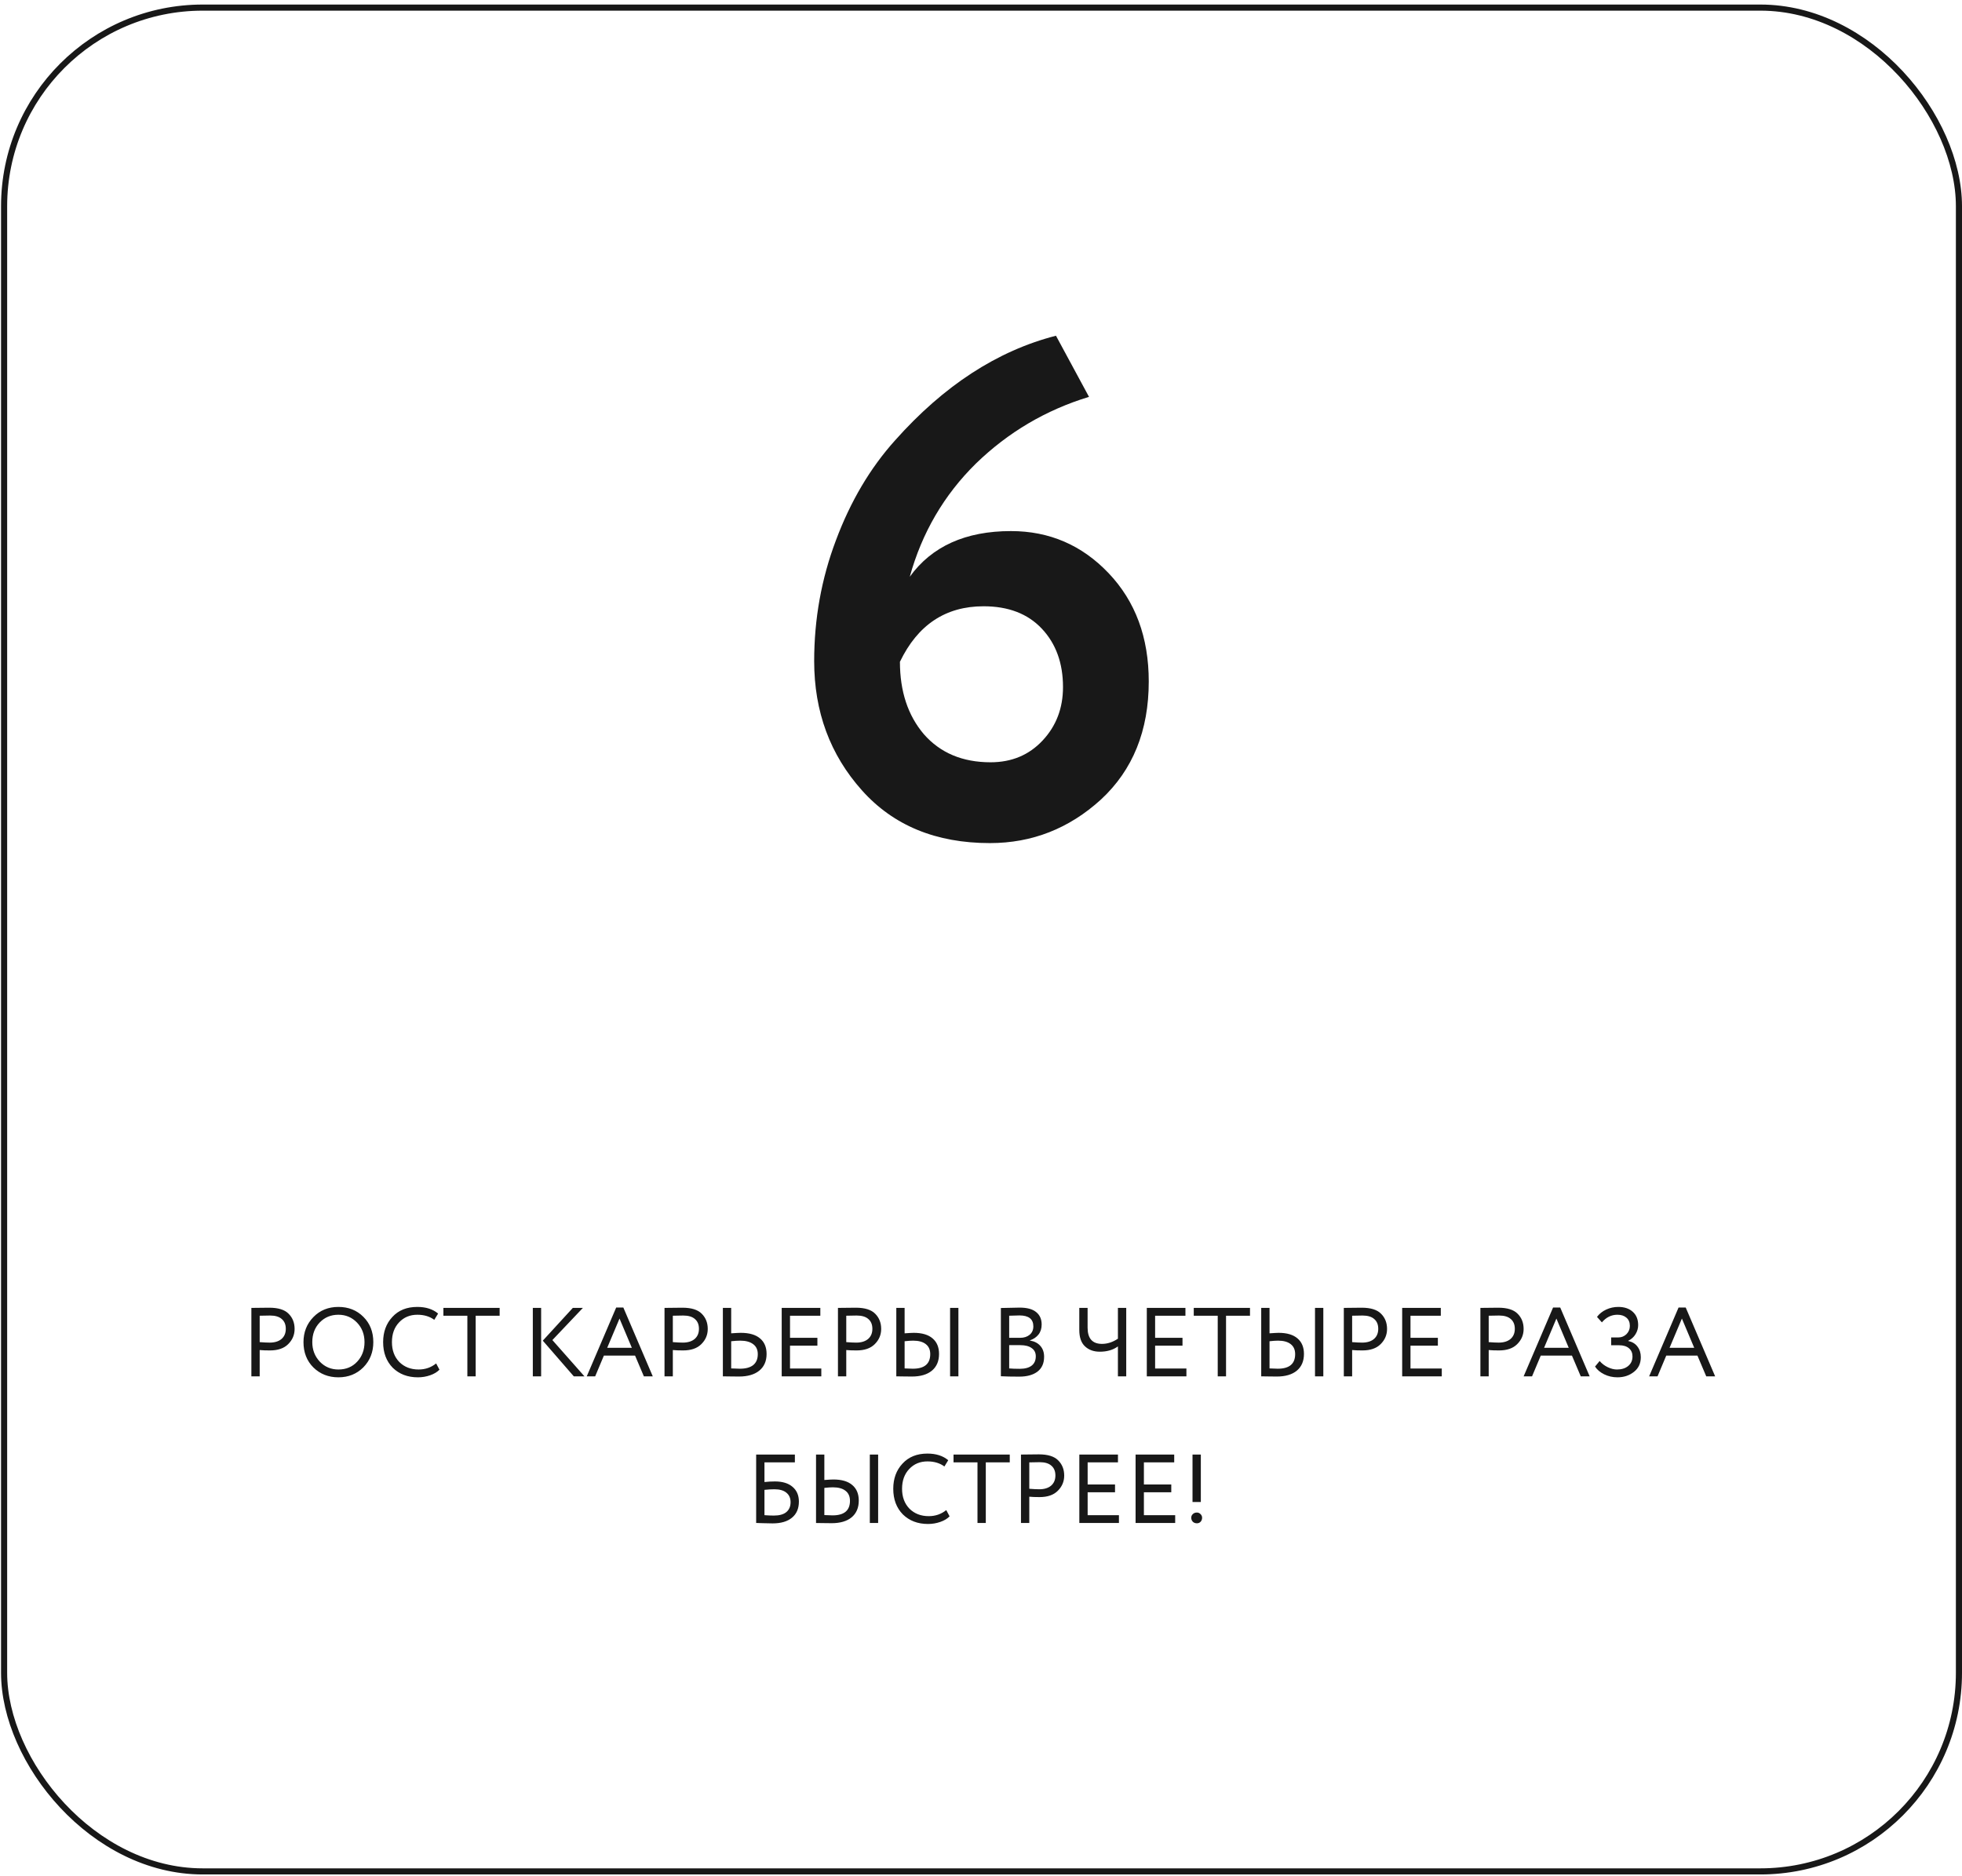 <?xml version="1.0" encoding="UTF-8"?> <svg xmlns="http://www.w3.org/2000/svg" width="321" height="307" viewBox="0 0 321 307" fill="none"> <path d="M42.487 220.932V225.236H41.127V214.036C41.575 214.036 42.05 214.031 42.551 214.02C43.052 214.009 43.554 214.004 44.055 214.004C45.527 214.004 46.583 214.335 47.223 214.996C47.874 215.647 48.199 216.473 48.199 217.476C48.199 218.447 47.847 219.279 47.143 219.972C46.46 220.655 45.468 220.996 44.167 220.996C43.484 220.996 42.924 220.975 42.487 220.932ZM44.183 215.284C43.991 215.284 43.426 215.295 42.487 215.316V219.636C43.159 219.689 43.703 219.716 44.119 219.716C44.94 219.716 45.586 219.519 46.055 219.124C46.524 218.719 46.759 218.164 46.759 217.46C46.759 216.767 46.54 216.233 46.103 215.86C45.676 215.476 45.036 215.284 44.183 215.284ZM49.653 219.636C49.653 218.015 50.192 216.649 51.269 215.54C52.346 214.431 53.712 213.876 55.365 213.876C57.008 213.876 58.368 214.415 59.445 215.492C60.533 216.569 61.077 217.951 61.077 219.636C61.077 221.279 60.533 222.655 59.445 223.764C58.357 224.852 56.997 225.396 55.365 225.396C53.733 225.396 52.368 224.857 51.269 223.78C50.192 222.703 49.653 221.321 49.653 219.636ZM51.093 219.636C51.093 220.895 51.504 221.961 52.325 222.836C53.147 223.689 54.16 224.116 55.365 224.116C56.624 224.116 57.648 223.689 58.437 222.836C59.237 221.983 59.637 220.916 59.637 219.636C59.637 218.356 59.227 217.289 58.405 216.436C57.584 215.583 56.571 215.156 55.365 215.156C54.139 215.156 53.12 215.577 52.309 216.42C51.498 217.263 51.093 218.335 51.093 219.636ZM71.356 223.124L71.9 224.148C71.527 224.532 71.02 224.836 70.38 225.06C69.74 225.284 69.069 225.396 68.365 225.396C66.69 225.396 65.319 224.873 64.252 223.828C63.207 222.761 62.684 221.364 62.684 219.636C62.684 217.972 63.186 216.601 64.189 215.524C65.191 214.425 66.551 213.876 68.269 213.876C69.687 213.876 70.823 214.239 71.677 214.964L71.052 215.988C70.306 215.433 69.383 215.156 68.284 215.156C67.069 215.156 66.071 215.572 65.293 216.404C64.514 217.225 64.124 218.303 64.124 219.636C64.124 220.969 64.525 222.052 65.325 222.884C66.146 223.705 67.202 224.116 68.493 224.116C69.581 224.116 70.535 223.785 71.356 223.124ZM76.465 215.316H72.544V214.036H81.745V215.316H77.825V225.236H76.465V215.316ZM93.718 214.036H95.366L90.374 219.3L95.622 225.236H93.878L88.806 219.396L93.718 214.036ZM88.534 225.236H87.174V214.036H88.534V225.236ZM97.376 225.236H95.999L100.815 213.972H101.983L106.799 225.236H105.343L103.903 221.844H98.799L97.376 225.236ZM103.375 220.564L101.359 215.78L99.344 220.564H103.375ZM110.081 220.932V225.236H108.721V214.036C109.169 214.036 109.643 214.031 110.145 214.02C110.646 214.009 111.147 214.004 111.649 214.004C113.121 214.004 114.177 214.335 114.817 214.996C115.467 215.647 115.793 216.473 115.793 217.476C115.793 218.447 115.441 219.279 114.737 219.972C114.054 220.655 113.062 220.996 111.761 220.996C111.078 220.996 110.518 220.975 110.081 220.932ZM111.777 215.284C111.585 215.284 111.019 215.295 110.081 215.316V219.636C110.753 219.689 111.297 219.716 111.713 219.716C112.534 219.716 113.179 219.519 113.649 219.124C114.118 218.719 114.353 218.164 114.353 217.46C114.353 216.767 114.134 216.233 113.697 215.86C113.27 215.476 112.63 215.284 111.777 215.284ZM121.1 219.396C120.684 219.396 120.193 219.428 119.628 219.492V223.94C120.492 223.972 120.966 223.988 121.052 223.988C122.001 223.988 122.726 223.791 123.228 223.396C123.729 222.991 123.98 222.393 123.98 221.604C123.98 220.889 123.729 220.345 123.228 219.972C122.726 219.588 122.017 219.396 121.1 219.396ZM118.268 214.036H119.628V218.196C120.374 218.143 120.897 218.116 121.196 218.116C122.582 218.116 123.633 218.42 124.348 219.028C125.062 219.625 125.42 220.473 125.42 221.572C125.42 222.745 125.02 223.657 124.22 224.308C123.43 224.948 122.321 225.268 120.892 225.268C120.348 225.268 119.873 225.263 119.468 225.252C119.062 225.241 118.662 225.236 118.268 225.236V214.036ZM134.373 225.236H127.893V214.036H134.213V215.316H129.253V218.932H133.733V220.212H129.253V223.956H134.373V225.236ZM138.456 220.932V225.236H137.096V214.036C137.544 214.036 138.018 214.031 138.52 214.02C139.021 214.009 139.522 214.004 140.024 214.004C141.496 214.004 142.552 214.335 143.192 214.996C143.842 215.647 144.168 216.473 144.168 217.476C144.168 218.447 143.816 219.279 143.112 219.972C142.429 220.655 141.437 220.996 140.136 220.996C139.453 220.996 138.893 220.975 138.456 220.932ZM140.152 215.284C139.96 215.284 139.394 215.295 138.456 215.316V219.636C139.128 219.689 139.672 219.716 140.088 219.716C140.909 219.716 141.554 219.519 142.024 219.124C142.493 218.719 142.728 218.164 142.728 217.46C142.728 216.767 142.509 216.233 142.072 215.86C141.645 215.476 141.005 215.284 140.152 215.284ZM156.803 225.236H155.443V214.036H156.803V225.236ZM149.395 219.396C149.021 219.396 148.557 219.428 148.003 219.492V223.94C148.867 223.972 149.315 223.988 149.347 223.988C151.245 223.988 152.195 223.193 152.195 221.604C152.195 220.889 151.955 220.345 151.475 219.972C150.995 219.588 150.301 219.396 149.395 219.396ZM146.643 214.036H148.003V218.196C148.749 218.143 149.245 218.116 149.491 218.116C150.845 218.116 151.875 218.42 152.579 219.028C153.283 219.625 153.635 220.473 153.635 221.572C153.635 222.745 153.245 223.657 152.467 224.308C151.688 224.948 150.595 225.268 149.187 225.268C148.653 225.268 148.189 225.263 147.795 225.252C147.411 225.241 147.027 225.236 146.643 225.236V214.036ZM163.752 225.22V214.052C165.235 214.009 166.259 213.988 166.824 213.988C168.04 213.988 168.941 214.233 169.528 214.724C170.125 215.204 170.424 215.881 170.424 216.756C170.424 217.407 170.253 217.951 169.912 218.388C169.571 218.825 169.101 219.145 168.504 219.348V219.38C169.229 219.497 169.795 219.785 170.2 220.244C170.616 220.703 170.824 221.3 170.824 222.036C170.824 223.103 170.461 223.913 169.736 224.468C169.011 225.012 168.019 225.284 166.76 225.284C165.533 225.284 164.531 225.263 163.752 225.22ZM166.92 220.132H165.112V223.94C165.549 223.983 166.125 224.004 166.84 224.004C167.683 224.004 168.328 223.833 168.776 223.492C169.235 223.14 169.464 222.628 169.464 221.956C169.464 221.369 169.24 220.921 168.792 220.612C168.355 220.292 167.731 220.132 166.92 220.132ZM166.792 215.268C166.472 215.268 165.912 215.284 165.112 215.316V218.932H166.904C167.533 218.932 168.051 218.767 168.456 218.436C168.861 218.095 169.064 217.636 169.064 217.06C169.064 215.865 168.307 215.268 166.792 215.268ZM182.901 214.036H184.261V225.236H182.901V220.34C182.101 220.916 181.114 221.204 179.941 221.204C178.949 221.204 178.143 220.916 177.525 220.34C176.895 219.764 176.581 218.863 176.581 217.636V214.036H177.941V217.268C177.941 219.039 178.725 219.924 180.293 219.924C181.189 219.924 182.058 219.641 182.901 219.076V214.036ZM194.107 225.236H187.627V214.036H193.947V215.316H188.987V218.932H193.467V220.212H188.987V223.956H194.107V225.236ZM199.23 215.316H195.31V214.036H204.51V215.316H200.59V225.236H199.23V215.316ZM216.506 225.236H215.146V214.036H216.506V225.236ZM209.098 219.396C208.724 219.396 208.26 219.428 207.706 219.492V223.94C208.57 223.972 209.018 223.988 209.05 223.988C210.948 223.988 211.898 223.193 211.898 221.604C211.898 220.889 211.658 220.345 211.178 219.972C210.698 219.588 210.004 219.396 209.098 219.396ZM206.346 214.036H207.706V218.196C208.452 218.143 208.948 218.116 209.194 218.116C210.548 218.116 211.578 218.42 212.282 219.028C212.986 219.625 213.338 220.473 213.338 221.572C213.338 222.745 212.948 223.657 212.17 224.308C211.391 224.948 210.298 225.268 208.89 225.268C208.356 225.268 207.892 225.263 207.498 225.252C207.114 225.241 206.73 225.236 206.346 225.236V214.036ZM221.221 220.932V225.236H219.861V214.036C220.309 214.036 220.784 214.031 221.285 214.02C221.787 214.009 222.288 214.004 222.789 214.004C224.261 214.004 225.317 214.335 225.957 214.996C226.608 215.647 226.933 216.473 226.933 217.476C226.933 218.447 226.581 219.279 225.877 219.972C225.195 220.655 224.203 220.996 222.901 220.996C222.219 220.996 221.659 220.975 221.221 220.932ZM222.917 215.284C222.725 215.284 222.16 215.295 221.221 215.316V219.636C221.893 219.689 222.437 219.716 222.853 219.716C223.675 219.716 224.32 219.519 224.789 219.124C225.259 218.719 225.493 218.164 225.493 217.46C225.493 216.767 225.275 216.233 224.837 215.86C224.411 215.476 223.771 215.284 222.917 215.284ZM235.888 225.236H229.408V214.036H235.728V215.316H230.768V218.932H235.248V220.212H230.768V223.956H235.888V225.236ZM243.565 220.932V225.236H242.205V214.036C242.653 214.036 243.128 214.031 243.629 214.02C244.13 214.009 244.632 214.004 245.133 214.004C246.605 214.004 247.661 214.335 248.301 214.996C248.952 215.647 249.277 216.473 249.277 217.476C249.277 218.447 248.925 219.279 248.221 219.972C247.538 220.655 246.546 220.996 245.245 220.996C244.562 220.996 244.002 220.975 243.565 220.932ZM245.261 215.284C245.069 215.284 244.504 215.295 243.565 215.316V219.636C244.237 219.689 244.781 219.716 245.197 219.716C246.018 219.716 246.664 219.519 247.133 219.124C247.602 218.719 247.837 218.164 247.837 217.46C247.837 216.767 247.618 216.233 247.181 215.86C246.754 215.476 246.114 215.284 245.261 215.284ZM250.657 225.236H249.281L254.097 213.972H255.265L260.081 225.236H258.625L257.185 221.844H252.081L250.657 225.236ZM256.657 220.564L254.641 215.78L252.625 220.564H256.657ZM264.626 225.396C263.847 225.396 263.122 225.231 262.45 224.9C261.789 224.569 261.293 224.148 260.962 223.636L261.714 222.724C262.066 223.14 262.503 223.476 263.026 223.732C263.559 223.988 264.066 224.116 264.546 224.116C265.314 224.116 265.927 223.924 266.386 223.54C266.855 223.156 267.09 222.633 267.09 221.972C267.09 221.417 266.898 220.975 266.514 220.644C266.13 220.313 265.591 220.148 264.898 220.148H263.602V218.868H264.802C265.293 218.868 265.725 218.692 266.098 218.34C266.471 217.967 266.658 217.513 266.658 216.98C266.658 216.404 266.471 215.956 266.098 215.636C265.725 215.316 265.234 215.156 264.626 215.156C263.634 215.156 262.786 215.572 262.082 216.404L261.282 215.508C261.666 214.996 262.167 214.596 262.786 214.308C263.405 214.02 264.066 213.876 264.77 213.876C265.762 213.876 266.551 214.143 267.138 214.676C267.725 215.199 268.018 215.924 268.018 216.852C268.018 217.375 267.874 217.871 267.586 218.34C267.309 218.799 266.914 219.156 266.402 219.412V219.46C267.053 219.588 267.554 219.892 267.906 220.372C268.269 220.841 268.45 221.417 268.45 222.1C268.45 223.113 268.077 223.913 267.33 224.5C266.583 225.097 265.682 225.396 264.626 225.396ZM271.188 225.236H269.812L274.628 213.972H275.796L280.612 225.236H279.156L277.716 221.844H272.612L271.188 225.236ZM277.188 220.564L275.172 215.78L273.156 220.564H277.188ZM123.713 249.236V238.036H130.049V239.316H125.073V242.532C125.638 242.468 126.209 242.436 126.785 242.436C128.022 242.436 128.982 242.729 129.665 243.316C130.358 243.903 130.705 244.708 130.705 245.732C130.705 246.873 130.326 247.753 129.569 248.372C128.822 248.991 127.766 249.3 126.401 249.3C126.177 249.3 125.67 249.289 124.881 249.268C124.732 249.268 124.561 249.263 124.369 249.252C124.188 249.252 124.044 249.247 123.937 249.236C123.841 249.236 123.766 249.236 123.713 249.236ZM126.705 243.716C126.214 243.716 125.67 243.748 125.073 243.812V247.956C125.66 247.999 126.172 248.02 126.609 248.02C127.505 248.02 128.182 247.833 128.641 247.46C129.11 247.076 129.345 246.532 129.345 245.828C129.345 245.167 129.116 244.649 128.657 244.276C128.209 243.903 127.558 243.716 126.705 243.716ZM143.67 249.236H142.31V238.036H143.67V249.236ZM136.262 243.396C135.888 243.396 135.424 243.428 134.87 243.492V247.94C135.734 247.972 136.182 247.988 136.214 247.988C138.112 247.988 139.062 247.193 139.062 245.604C139.062 244.889 138.822 244.345 138.342 243.972C137.862 243.588 137.168 243.396 136.262 243.396ZM133.51 238.036H134.87V242.196C135.616 242.143 136.112 242.116 136.358 242.116C137.712 242.116 138.742 242.42 139.446 243.028C140.15 243.625 140.502 244.473 140.502 245.572C140.502 246.745 140.112 247.657 139.334 248.308C138.555 248.948 137.462 249.268 136.054 249.268C135.52 249.268 135.056 249.263 134.662 249.252C134.278 249.241 133.894 249.236 133.51 249.236V238.036ZM154.817 247.124L155.361 248.148C154.988 248.532 154.481 248.836 153.841 249.06C153.201 249.284 152.529 249.396 151.825 249.396C150.151 249.396 148.78 248.873 147.713 247.828C146.668 246.761 146.145 245.364 146.145 243.636C146.145 241.972 146.647 240.601 147.649 239.524C148.652 238.425 150.012 237.876 151.729 237.876C153.148 237.876 154.284 238.239 155.137 238.964L154.513 239.988C153.767 239.433 152.844 239.156 151.745 239.156C150.529 239.156 149.532 239.572 148.753 240.404C147.975 241.225 147.585 242.303 147.585 243.636C147.585 244.969 147.985 246.052 148.785 246.884C149.607 247.705 150.663 248.116 151.953 248.116C153.041 248.116 153.996 247.785 154.817 247.124ZM159.925 239.316H156.005V238.036H165.205V239.316H161.285V249.236H159.925V239.316ZM168.401 244.932V249.236H167.041V238.036C167.489 238.036 167.964 238.031 168.465 238.02C168.966 238.009 169.468 238.004 169.969 238.004C171.441 238.004 172.497 238.335 173.137 238.996C173.788 239.647 174.113 240.473 174.113 241.476C174.113 242.447 173.761 243.279 173.057 243.972C172.374 244.655 171.382 244.996 170.081 244.996C169.398 244.996 168.838 244.975 168.401 244.932ZM170.097 239.284C169.905 239.284 169.34 239.295 168.401 239.316V243.636C169.073 243.689 169.617 243.716 170.033 243.716C170.854 243.716 171.5 243.519 171.969 243.124C172.438 242.719 172.673 242.164 172.673 241.46C172.673 240.767 172.454 240.233 172.017 239.86C171.59 239.476 170.95 239.284 170.097 239.284ZM183.068 249.236H176.588V238.036H182.908V239.316H177.948V242.932H182.428V244.212H177.948V247.956H183.068V249.236ZM192.271 249.236H185.791V238.036H192.111V239.316H187.151V242.932H191.631V244.212H187.151V247.956H192.271V249.236ZM196.466 245.796H195.106V238.036H196.466V245.796ZM194.898 248.372C194.898 248.137 194.983 247.94 195.154 247.78C195.325 247.609 195.549 247.524 195.826 247.524C196.05 247.524 196.247 247.609 196.418 247.78C196.589 247.951 196.674 248.148 196.674 248.372C196.674 248.628 196.594 248.847 196.434 249.028C196.274 249.199 196.071 249.284 195.826 249.284C195.549 249.284 195.325 249.199 195.154 249.028C194.983 248.847 194.898 248.628 194.898 248.372Z" fill="#181818"></path> <rect x="0.672" y="1.244" width="319.828" height="305.007" rx="32.5" stroke="#181818"></rect> <path d="M133.206 108.186C133.206 101.286 134.395 94.692 136.771 88.406C139.148 82.043 142.368 76.599 146.431 72.076C154.405 63.106 163.183 57.394 172.766 54.941L178.171 64.946C171.118 67.093 164.946 70.734 159.656 75.871C154.443 81.007 150.84 87.179 148.846 94.386C152.45 89.403 157.97 86.911 165.406 86.911C171.693 86.911 177.021 89.211 181.391 93.811C185.761 98.411 187.946 104.314 187.946 111.521C187.946 119.571 185.34 126.011 180.126 130.841C174.913 135.594 168.856 137.971 161.956 137.971C153.14 137.971 146.163 135.096 141.026 129.346C135.813 123.519 133.206 116.466 133.206 108.186ZM147.236 108.301C147.236 113.131 148.54 117.079 151.146 120.146C153.83 123.212 157.471 124.746 162.071 124.746C165.521 124.746 168.358 123.557 170.581 121.181C172.805 118.804 173.916 115.891 173.916 112.441C173.916 108.531 172.766 105.349 170.466 102.896C168.166 100.442 164.985 99.216 160.921 99.216C154.711 99.216 150.15 102.244 147.236 108.301Z" fill="#181818"></path> </svg> 